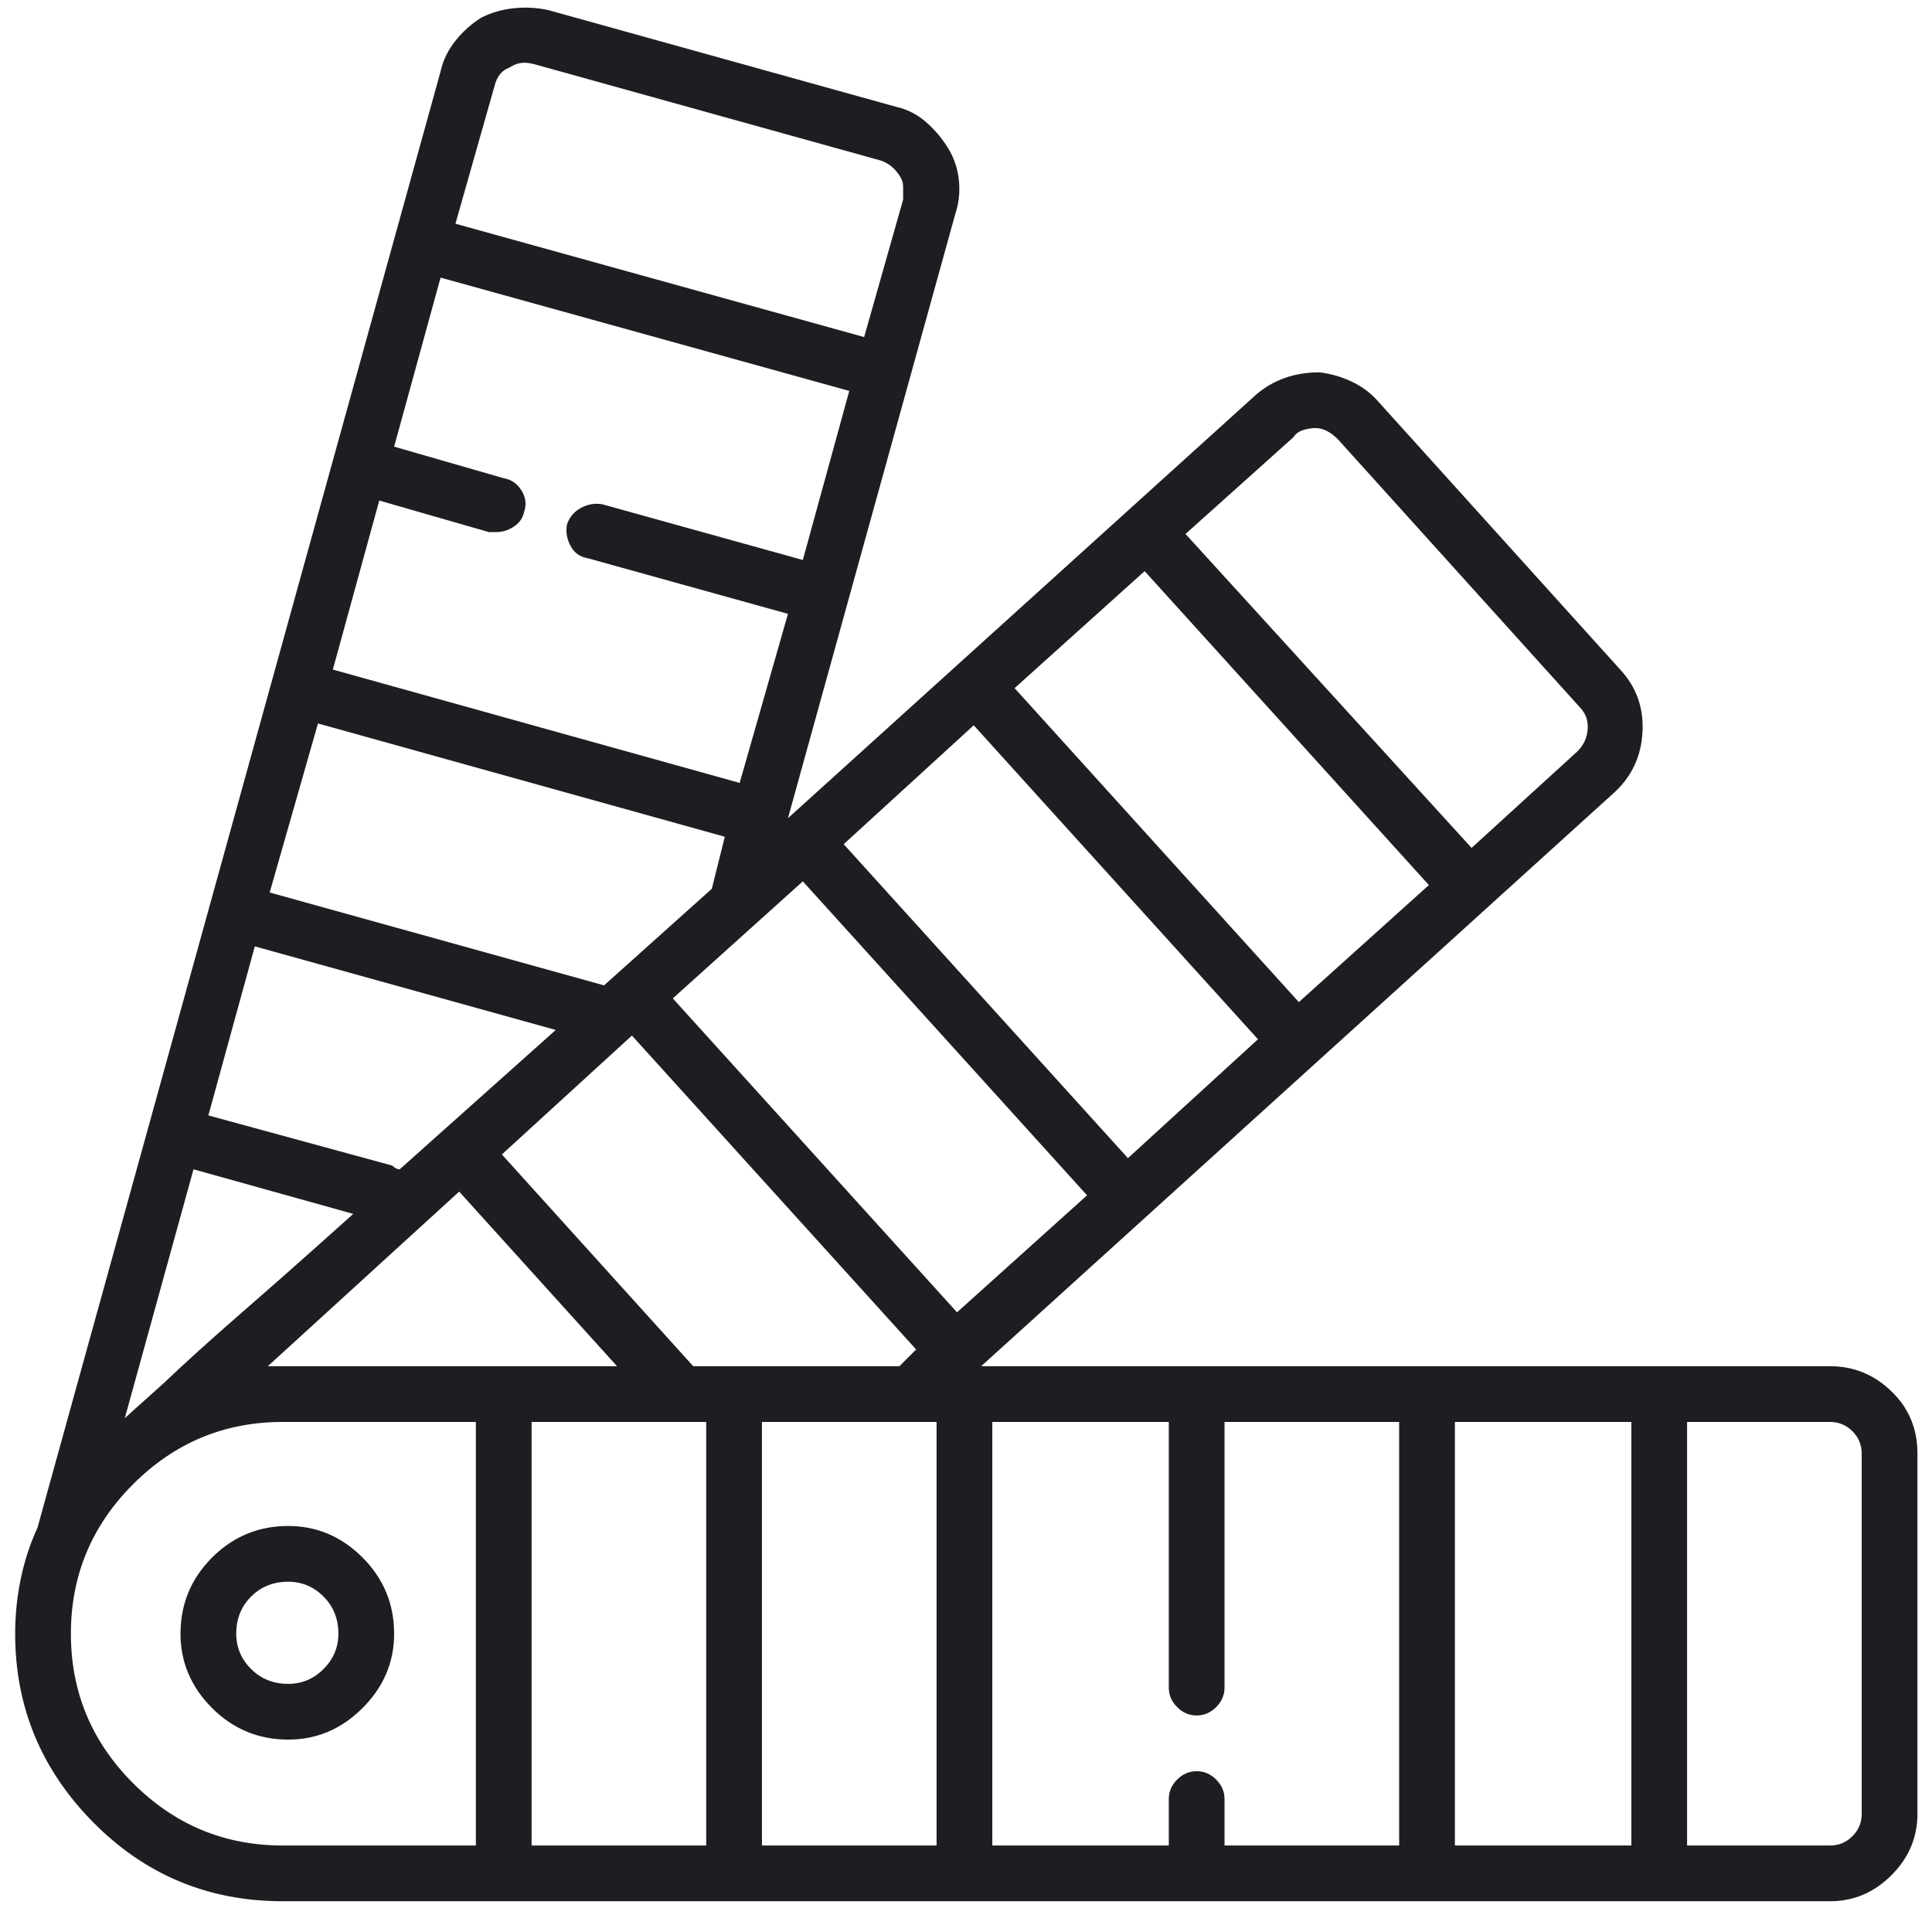 <svg width="65" height="65" viewBox="0 0 65 65" fill="none" xmlns="http://www.w3.org/2000/svg">
<g clip-path="url(#clip0_1_119)">
<path d="M61.573 45.965H33.01L54.323 26.652C54.906 26.111 55.219 25.434 55.26 24.621C55.302 23.809 55.052 23.111 54.51 22.527L46.385 13.527C46.135 13.236 45.833 13.007 45.479 12.84C45.125 12.673 44.76 12.569 44.385 12.527C43.969 12.527 43.583 12.59 43.229 12.715C42.875 12.84 42.552 13.027 42.26 13.277L26.51 27.527L32.135 7.215C32.26 6.84 32.302 6.454 32.26 6.059C32.219 5.663 32.094 5.298 31.885 4.965C31.677 4.632 31.427 4.34 31.135 4.09C30.844 3.84 30.51 3.673 30.135 3.59L18.448 0.34C18.073 0.257 17.687 0.236 17.291 0.277C16.896 0.319 16.531 0.423 16.198 0.59C15.864 0.798 15.573 1.059 15.323 1.371C15.073 1.684 14.906 2.027 14.823 2.402L1.26 51.402C1.01 51.944 0.823 52.517 0.698 53.121C0.573 53.725 0.51 54.34 0.51 54.965C0.51 57.423 1.385 59.538 3.135 61.309C4.885 63.079 7.01 63.965 9.51 63.965H61.573C62.364 63.965 63.052 63.673 63.635 63.09C64.219 62.507 64.51 61.819 64.51 61.027V48.902C64.51 48.069 64.219 47.371 63.635 46.809C63.052 46.246 62.364 45.965 61.573 45.965ZM40.26 59.59C40.01 59.59 39.791 59.684 39.604 59.871C39.416 60.059 39.323 60.277 39.323 60.527V62.09H33.385V47.84H39.323V56.777C39.323 57.027 39.416 57.246 39.604 57.434C39.791 57.621 40.01 57.715 40.26 57.715C40.51 57.715 40.729 57.621 40.916 57.434C41.104 57.246 41.198 57.027 41.198 56.777V47.84H47.073V62.09H41.198V60.527C41.198 60.277 41.104 60.059 40.916 59.871C40.729 59.684 40.51 59.59 40.26 59.59ZM6.51 39.34L11.885 40.84C11.885 40.84 11.489 41.194 10.698 41.902C9.906 42.611 9.031 43.382 8.073 44.215C7.114 45.048 6.239 45.84 5.448 46.59C4.656 47.298 4.239 47.673 4.198 47.715L6.51 39.34ZM8.573 31.84L18.698 34.652L13.448 39.34C13.406 39.34 13.364 39.329 13.323 39.309C13.281 39.288 13.239 39.257 13.198 39.215L7.01 37.527L8.573 31.84ZM27.01 29.652L36.573 40.215L32.198 44.152L22.635 33.59L27.01 29.652ZM32.76 24.402L42.323 34.965L37.948 38.965L28.385 28.402L32.76 24.402ZM38.51 19.215L48.073 29.777L43.698 33.715L34.135 23.152L38.51 19.215ZM30.26 45.965H23.323L16.885 38.84L21.26 34.84L30.823 45.402L30.26 45.965ZM15.448 40.09L20.76 45.965C20.76 45.965 20.156 45.965 18.948 45.965C17.739 45.965 16.406 45.965 14.948 45.965C13.489 45.965 12.135 45.965 10.885 45.965C9.677 45.965 9.052 45.965 9.01 45.965L15.448 40.09ZM23.76 47.84V62.09H17.885V47.84H23.76ZM25.635 47.84H31.51V62.09H25.635V47.84ZM48.948 47.84H54.885V62.09H48.948V47.84ZM43.51 14.715C43.594 14.59 43.708 14.507 43.854 14.465C44 14.423 44.135 14.402 44.26 14.402C44.385 14.402 44.51 14.434 44.635 14.496C44.76 14.559 44.885 14.652 45.01 14.777L53.135 23.777C53.344 23.986 53.437 24.236 53.416 24.527C53.396 24.819 53.281 25.069 53.073 25.277L49.51 28.527L39.885 17.965L43.51 14.715ZM20.323 33.152L9.073 30.027L10.698 24.34L24.385 28.152L23.948 29.902L20.323 33.152ZM12.76 16.84L16.448 17.902C16.489 17.902 16.531 17.902 16.573 17.902C16.614 17.902 16.656 17.902 16.698 17.902C16.906 17.902 17.104 17.84 17.291 17.715C17.479 17.59 17.594 17.423 17.635 17.215C17.719 16.965 17.687 16.725 17.541 16.496C17.396 16.267 17.198 16.131 16.948 16.09L13.26 15.027L14.823 9.34L28.573 13.152L27.01 18.84L20.26 16.965C20.01 16.923 19.771 16.965 19.541 17.09C19.312 17.215 19.156 17.402 19.073 17.652C19.031 17.902 19.073 18.142 19.198 18.371C19.323 18.6 19.51 18.736 19.76 18.777L26.51 20.652L24.885 26.34L11.198 22.527L12.76 16.84ZM16.635 2.902C16.677 2.736 16.739 2.6 16.823 2.496C16.906 2.392 17.01 2.319 17.135 2.277C17.26 2.194 17.385 2.142 17.51 2.121C17.635 2.1 17.781 2.111 17.948 2.152L29.635 5.402C29.76 5.444 29.875 5.507 29.979 5.59C30.083 5.673 30.177 5.777 30.26 5.902C30.344 6.027 30.385 6.152 30.385 6.277C30.385 6.402 30.385 6.548 30.385 6.715L29.073 11.34L15.323 7.527L16.635 2.902ZM2.385 54.965C2.385 53.007 3.083 51.329 4.479 49.934C5.875 48.538 7.552 47.84 9.51 47.84H16.01V62.09H9.51C7.552 62.09 5.875 61.392 4.479 59.996C3.083 58.6 2.385 56.923 2.385 54.965ZM62.635 61.027C62.635 61.319 62.531 61.569 62.323 61.777C62.114 61.986 61.864 62.09 61.573 62.09H56.76V47.84H61.573C61.864 47.84 62.114 47.944 62.323 48.152C62.531 48.361 62.635 48.611 62.635 48.902V61.027ZM9.698 51.34C8.698 51.34 7.844 51.694 7.135 52.402C6.427 53.111 6.073 53.965 6.073 54.965C6.073 55.923 6.427 56.757 7.135 57.465C7.844 58.173 8.698 58.527 9.698 58.527C10.656 58.527 11.489 58.173 12.198 57.465C12.906 56.757 13.26 55.923 13.26 54.965C13.26 53.965 12.906 53.111 12.198 52.402C11.489 51.694 10.656 51.34 9.698 51.34ZM9.698 56.652C9.198 56.652 8.781 56.486 8.448 56.152C8.114 55.819 7.948 55.423 7.948 54.965C7.948 54.465 8.114 54.048 8.448 53.715C8.781 53.382 9.198 53.215 9.698 53.215C10.156 53.215 10.552 53.382 10.885 53.715C11.219 54.048 11.385 54.465 11.385 54.965C11.385 55.423 11.219 55.819 10.885 56.152C10.552 56.486 10.156 56.652 9.698 56.652Z" fill="#1E1E22"/>
</g>
<defs>
<clipPath id="clip0_1_119">
<rect width="64" height="64" fill="white" transform="matrix(1 0 0 -1 0.51 64.09)"/>
</clipPath>
</defs>
</svg>
